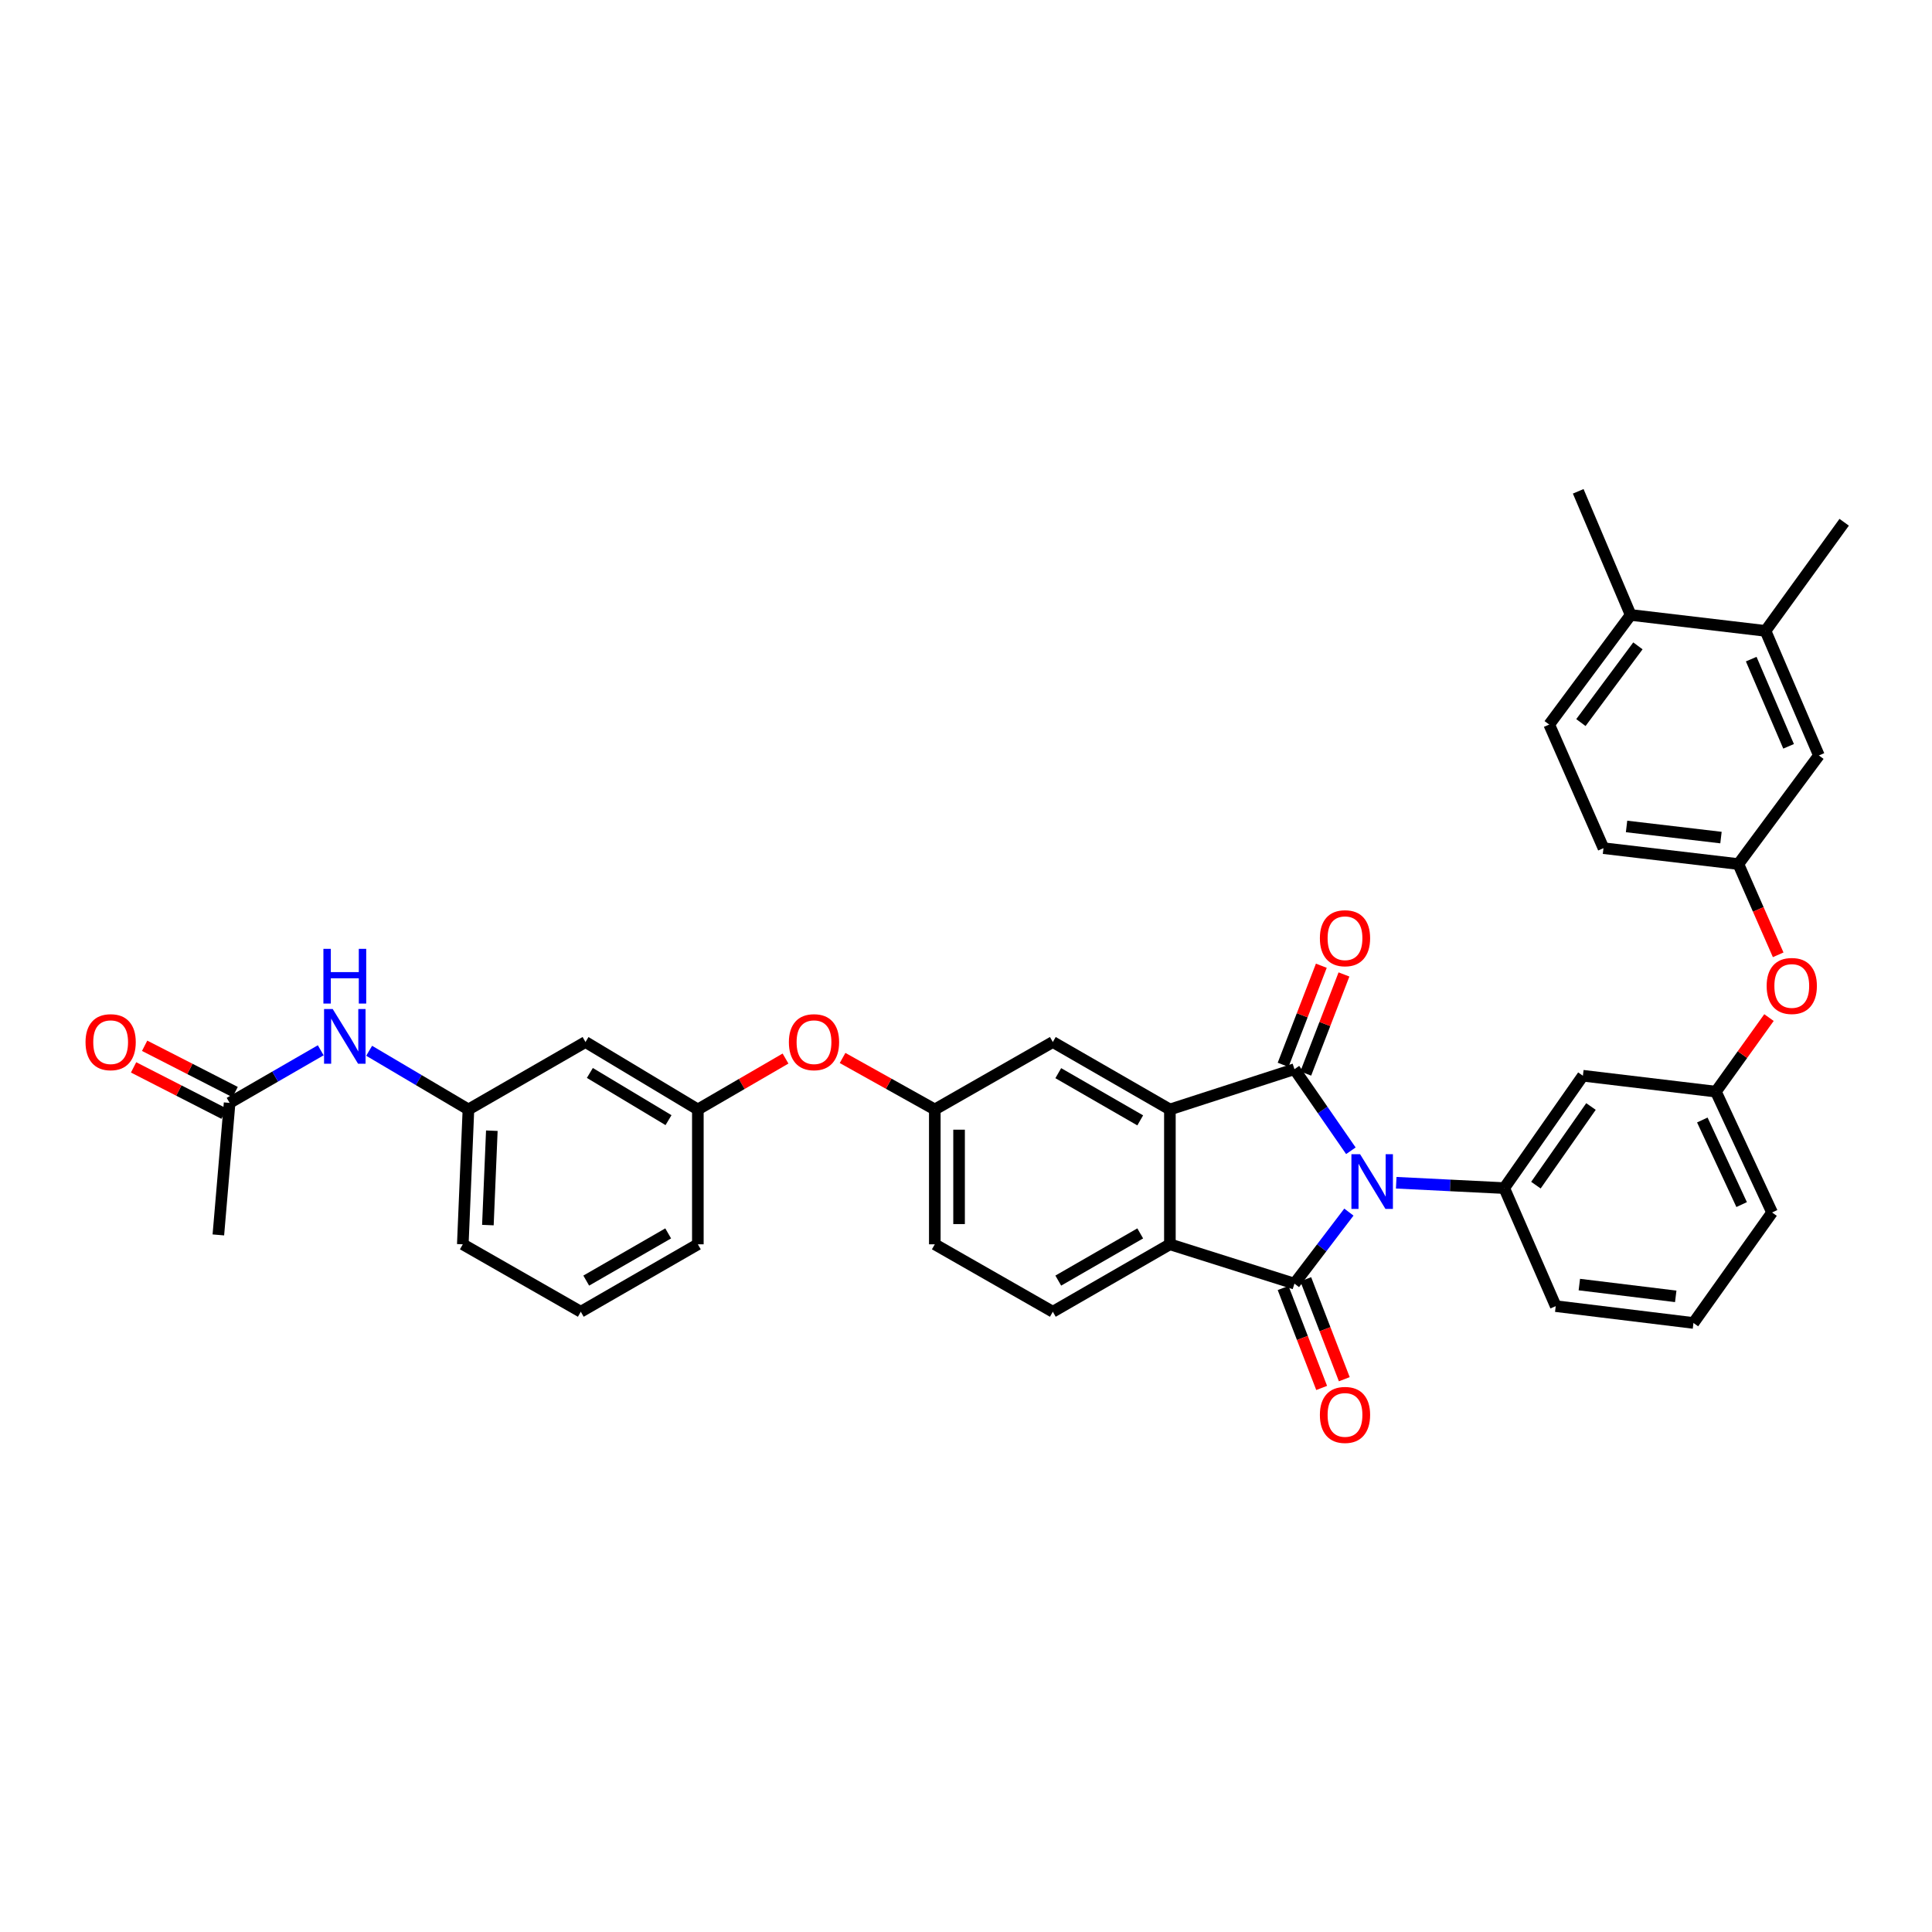 <?xml version='1.0' encoding='iso-8859-1'?>
<svg version='1.1' baseProfile='full'
              xmlns='http://www.w3.org/2000/svg'
                      xmlns:rdkit='http://www.rdkit.org/xml'
                      xmlns:xlink='http://www.w3.org/1999/xlink'
                  xml:space='preserve'
width='1000px' height='1000px' viewBox='0 0 1000 1000'>
<!-- END OF HEADER -->
<rect style='opacity:1.0;fill:#FFFFFF;stroke:none' width='1000' height='1000' x='0' y='0'> </rect>
<path class='bond-0' d='M 699.211,595.636 L 684.605,574.522' style='fill:none;fill-rule:evenodd;stroke:#0000FF;stroke-width:6px;stroke-linecap:butt;stroke-linejoin:miter;stroke-opacity:1' />
<path class='bond-0' d='M 684.605,574.522 L 669.999,553.408' style='fill:none;fill-rule:evenodd;stroke:#000000;stroke-width:6px;stroke-linecap:butt;stroke-linejoin:miter;stroke-opacity:1' />
<path class='bond-1' d='M 698.185,627.384 L 684.092,645.893' style='fill:none;fill-rule:evenodd;stroke:#0000FF;stroke-width:6px;stroke-linecap:butt;stroke-linejoin:miter;stroke-opacity:1' />
<path class='bond-1' d='M 684.092,645.893 L 669.999,664.402' style='fill:none;fill-rule:evenodd;stroke:#000000;stroke-width:6px;stroke-linecap:butt;stroke-linejoin:miter;stroke-opacity:1' />
<path class='bond-4' d='M 722.681,612.181 L 750.637,613.568' style='fill:none;fill-rule:evenodd;stroke:#0000FF;stroke-width:6px;stroke-linecap:butt;stroke-linejoin:miter;stroke-opacity:1' />
<path class='bond-4' d='M 750.637,613.568 L 778.593,614.954' style='fill:none;fill-rule:evenodd;stroke:#000000;stroke-width:6px;stroke-linecap:butt;stroke-linejoin:miter;stroke-opacity:1' />
<path class='bond-2' d='M 669.999,553.408 L 605.536,574.256' style='fill:none;fill-rule:evenodd;stroke:#000000;stroke-width:6px;stroke-linecap:butt;stroke-linejoin:miter;stroke-opacity:1' />
<path class='bond-7' d='M 675.858,555.667 L 685.747,530.023' style='fill:none;fill-rule:evenodd;stroke:#000000;stroke-width:6px;stroke-linecap:butt;stroke-linejoin:miter;stroke-opacity:1' />
<path class='bond-7' d='M 685.747,530.023 L 695.637,504.378' style='fill:none;fill-rule:evenodd;stroke:#FF0000;stroke-width:6px;stroke-linecap:butt;stroke-linejoin:miter;stroke-opacity:1' />
<path class='bond-7' d='M 664.14,551.149 L 674.029,525.504' style='fill:none;fill-rule:evenodd;stroke:#000000;stroke-width:6px;stroke-linecap:butt;stroke-linejoin:miter;stroke-opacity:1' />
<path class='bond-7' d='M 674.029,525.504 L 683.919,499.859' style='fill:none;fill-rule:evenodd;stroke:#FF0000;stroke-width:6px;stroke-linecap:butt;stroke-linejoin:miter;stroke-opacity:1' />
<path class='bond-3' d='M 669.999,664.402 L 605.536,644.05' style='fill:none;fill-rule:evenodd;stroke:#000000;stroke-width:6px;stroke-linecap:butt;stroke-linejoin:miter;stroke-opacity:1' />
<path class='bond-8' d='M 664.14,666.661 L 674.114,692.529' style='fill:none;fill-rule:evenodd;stroke:#000000;stroke-width:6px;stroke-linecap:butt;stroke-linejoin:miter;stroke-opacity:1' />
<path class='bond-8' d='M 674.114,692.529 L 684.089,718.397' style='fill:none;fill-rule:evenodd;stroke:#FF0000;stroke-width:6px;stroke-linecap:butt;stroke-linejoin:miter;stroke-opacity:1' />
<path class='bond-8' d='M 675.858,662.143 L 685.833,688.011' style='fill:none;fill-rule:evenodd;stroke:#000000;stroke-width:6px;stroke-linecap:butt;stroke-linejoin:miter;stroke-opacity:1' />
<path class='bond-8' d='M 685.833,688.011 L 695.807,713.879' style='fill:none;fill-rule:evenodd;stroke:#FF0000;stroke-width:6px;stroke-linecap:butt;stroke-linejoin:miter;stroke-opacity:1' />
<path class='bond-9' d='M 605.536,574.256 L 544.939,539.349' style='fill:none;fill-rule:evenodd;stroke:#000000;stroke-width:6px;stroke-linecap:butt;stroke-linejoin:miter;stroke-opacity:1' />
<path class='bond-9' d='M 590.178,579.903 L 547.76,555.468' style='fill:none;fill-rule:evenodd;stroke:#000000;stroke-width:6px;stroke-linecap:butt;stroke-linejoin:miter;stroke-opacity:1' />
<path class='bond-36' d='M 605.536,574.256 L 605.536,644.05' style='fill:none;fill-rule:evenodd;stroke:#000000;stroke-width:6px;stroke-linecap:butt;stroke-linejoin:miter;stroke-opacity:1' />
<path class='bond-6' d='M 605.536,644.05 L 544.939,678.957' style='fill:none;fill-rule:evenodd;stroke:#000000;stroke-width:6px;stroke-linecap:butt;stroke-linejoin:miter;stroke-opacity:1' />
<path class='bond-6' d='M 590.178,638.403 L 547.76,662.838' style='fill:none;fill-rule:evenodd;stroke:#000000;stroke-width:6px;stroke-linecap:butt;stroke-linejoin:miter;stroke-opacity:1' />
<path class='bond-5' d='M 778.593,614.954 L 819.305,556.799' style='fill:none;fill-rule:evenodd;stroke:#000000;stroke-width:6px;stroke-linecap:butt;stroke-linejoin:miter;stroke-opacity:1' />
<path class='bond-5' d='M 794.988,613.434 L 823.487,572.725' style='fill:none;fill-rule:evenodd;stroke:#000000;stroke-width:6px;stroke-linecap:butt;stroke-linejoin:miter;stroke-opacity:1' />
<path class='bond-27' d='M 778.593,614.954 L 805.246,676.054' style='fill:none;fill-rule:evenodd;stroke:#000000;stroke-width:6px;stroke-linecap:butt;stroke-linejoin:miter;stroke-opacity:1' />
<path class='bond-15' d='M 819.305,556.799 L 888.143,565.032' style='fill:none;fill-rule:evenodd;stroke:#000000;stroke-width:6px;stroke-linecap:butt;stroke-linejoin:miter;stroke-opacity:1' />
<path class='bond-25' d='M 544.939,678.957 L 483.853,644.05' style='fill:none;fill-rule:evenodd;stroke:#000000;stroke-width:6px;stroke-linecap:butt;stroke-linejoin:miter;stroke-opacity:1' />
<path class='bond-14' d='M 544.939,539.349 L 483.853,574.256' style='fill:none;fill-rule:evenodd;stroke:#000000;stroke-width:6px;stroke-linecap:butt;stroke-linejoin:miter;stroke-opacity:1' />
<path class='bond-10' d='M 118.845,570.851 L 142.428,557.238' style='fill:none;fill-rule:evenodd;stroke:#000000;stroke-width:6px;stroke-linecap:butt;stroke-linejoin:miter;stroke-opacity:1' />
<path class='bond-10' d='M 142.428,557.238 L 166.011,543.625' style='fill:none;fill-rule:evenodd;stroke:#0000FF;stroke-width:6px;stroke-linecap:butt;stroke-linejoin:miter;stroke-opacity:1' />
<path class='bond-23' d='M 121.705,565.261 L 98.283,553.277' style='fill:none;fill-rule:evenodd;stroke:#000000;stroke-width:6px;stroke-linecap:butt;stroke-linejoin:miter;stroke-opacity:1' />
<path class='bond-23' d='M 98.283,553.277 L 74.86,541.294' style='fill:none;fill-rule:evenodd;stroke:#FF0000;stroke-width:6px;stroke-linecap:butt;stroke-linejoin:miter;stroke-opacity:1' />
<path class='bond-23' d='M 115.985,576.442 L 92.562,564.458' style='fill:none;fill-rule:evenodd;stroke:#000000;stroke-width:6px;stroke-linecap:butt;stroke-linejoin:miter;stroke-opacity:1' />
<path class='bond-23' d='M 92.562,564.458 L 69.14,552.475' style='fill:none;fill-rule:evenodd;stroke:#FF0000;stroke-width:6px;stroke-linecap:butt;stroke-linejoin:miter;stroke-opacity:1' />
<path class='bond-31' d='M 118.845,570.851 L 113.019,639.193' style='fill:none;fill-rule:evenodd;stroke:#000000;stroke-width:6px;stroke-linecap:butt;stroke-linejoin:miter;stroke-opacity:1' />
<path class='bond-11' d='M 191.071,543.879 L 216.766,559.068' style='fill:none;fill-rule:evenodd;stroke:#0000FF;stroke-width:6px;stroke-linecap:butt;stroke-linejoin:miter;stroke-opacity:1' />
<path class='bond-11' d='M 216.766,559.068 L 242.461,574.256' style='fill:none;fill-rule:evenodd;stroke:#000000;stroke-width:6px;stroke-linecap:butt;stroke-linejoin:miter;stroke-opacity:1' />
<path class='bond-12' d='M 913.826,326.543 L 941.463,391.019' style='fill:none;fill-rule:evenodd;stroke:#000000;stroke-width:6px;stroke-linecap:butt;stroke-linejoin:miter;stroke-opacity:1' />
<path class='bond-12' d='M 906.428,341.162 L 925.774,386.296' style='fill:none;fill-rule:evenodd;stroke:#000000;stroke-width:6px;stroke-linecap:butt;stroke-linejoin:miter;stroke-opacity:1' />
<path class='bond-30' d='M 913.826,326.543 L 954.545,270.32' style='fill:none;fill-rule:evenodd;stroke:#000000;stroke-width:6px;stroke-linecap:butt;stroke-linejoin:miter;stroke-opacity:1' />
<path class='bond-39' d='M 913.826,326.543 L 844.026,318.296' style='fill:none;fill-rule:evenodd;stroke:#000000;stroke-width:6px;stroke-linecap:butt;stroke-linejoin:miter;stroke-opacity:1' />
<path class='bond-13' d='M 941.463,391.019 L 899.781,447.235' style='fill:none;fill-rule:evenodd;stroke:#000000;stroke-width:6px;stroke-linecap:butt;stroke-linejoin:miter;stroke-opacity:1' />
<path class='bond-21' d='M 483.853,574.256 L 459.983,560.931' style='fill:none;fill-rule:evenodd;stroke:#000000;stroke-width:6px;stroke-linecap:butt;stroke-linejoin:miter;stroke-opacity:1' />
<path class='bond-21' d='M 459.983,560.931 L 436.113,547.606' style='fill:none;fill-rule:evenodd;stroke:#FF0000;stroke-width:6px;stroke-linecap:butt;stroke-linejoin:miter;stroke-opacity:1' />
<path class='bond-38' d='M 483.853,574.256 L 483.853,644.05' style='fill:none;fill-rule:evenodd;stroke:#000000;stroke-width:6px;stroke-linecap:butt;stroke-linejoin:miter;stroke-opacity:1' />
<path class='bond-38' d='M 496.412,584.725 L 496.412,633.581' style='fill:none;fill-rule:evenodd;stroke:#000000;stroke-width:6px;stroke-linecap:butt;stroke-linejoin:miter;stroke-opacity:1' />
<path class='bond-20' d='M 888.143,565.032 L 901.885,545.865' style='fill:none;fill-rule:evenodd;stroke:#000000;stroke-width:6px;stroke-linecap:butt;stroke-linejoin:miter;stroke-opacity:1' />
<path class='bond-20' d='M 901.885,545.865 L 915.627,526.699' style='fill:none;fill-rule:evenodd;stroke:#FF0000;stroke-width:6px;stroke-linecap:butt;stroke-linejoin:miter;stroke-opacity:1' />
<path class='bond-37' d='M 888.143,565.032 L 917.224,627.576' style='fill:none;fill-rule:evenodd;stroke:#000000;stroke-width:6px;stroke-linecap:butt;stroke-linejoin:miter;stroke-opacity:1' />
<path class='bond-37' d='M 881.117,579.709 L 901.474,623.49' style='fill:none;fill-rule:evenodd;stroke:#000000;stroke-width:6px;stroke-linecap:butt;stroke-linejoin:miter;stroke-opacity:1' />
<path class='bond-16' d='M 303.051,539.349 L 361.207,574.256' style='fill:none;fill-rule:evenodd;stroke:#000000;stroke-width:6px;stroke-linecap:butt;stroke-linejoin:miter;stroke-opacity:1' />
<path class='bond-16' d='M 305.311,555.353 L 346.02,579.788' style='fill:none;fill-rule:evenodd;stroke:#000000;stroke-width:6px;stroke-linecap:butt;stroke-linejoin:miter;stroke-opacity:1' />
<path class='bond-18' d='M 303.051,539.349 L 242.461,574.256' style='fill:none;fill-rule:evenodd;stroke:#000000;stroke-width:6px;stroke-linecap:butt;stroke-linejoin:miter;stroke-opacity:1' />
<path class='bond-17' d='M 899.781,447.235 L 910.082,470.724' style='fill:none;fill-rule:evenodd;stroke:#000000;stroke-width:6px;stroke-linecap:butt;stroke-linejoin:miter;stroke-opacity:1' />
<path class='bond-17' d='M 910.082,470.724 L 920.383,494.213' style='fill:none;fill-rule:evenodd;stroke:#FF0000;stroke-width:6px;stroke-linecap:butt;stroke-linejoin:miter;stroke-opacity:1' />
<path class='bond-26' d='M 899.781,447.235 L 829.96,439.009' style='fill:none;fill-rule:evenodd;stroke:#000000;stroke-width:6px;stroke-linecap:butt;stroke-linejoin:miter;stroke-opacity:1' />
<path class='bond-26' d='M 890.777,433.528 L 841.902,427.77' style='fill:none;fill-rule:evenodd;stroke:#000000;stroke-width:6px;stroke-linecap:butt;stroke-linejoin:miter;stroke-opacity:1' />
<path class='bond-40' d='M 242.461,574.256 L 239.545,644.05' style='fill:none;fill-rule:evenodd;stroke:#000000;stroke-width:6px;stroke-linecap:butt;stroke-linejoin:miter;stroke-opacity:1' />
<path class='bond-40' d='M 254.572,585.249 L 252.53,634.105' style='fill:none;fill-rule:evenodd;stroke:#000000;stroke-width:6px;stroke-linecap:butt;stroke-linejoin:miter;stroke-opacity:1' />
<path class='bond-19' d='M 844.026,318.296 L 801.869,375.021' style='fill:none;fill-rule:evenodd;stroke:#000000;stroke-width:6px;stroke-linecap:butt;stroke-linejoin:miter;stroke-opacity:1' />
<path class='bond-19' d='M 847.782,334.296 L 818.273,374.003' style='fill:none;fill-rule:evenodd;stroke:#000000;stroke-width:6px;stroke-linecap:butt;stroke-linejoin:miter;stroke-opacity:1' />
<path class='bond-35' d='M 844.026,318.296 L 816.884,254.307' style='fill:none;fill-rule:evenodd;stroke:#000000;stroke-width:6px;stroke-linecap:butt;stroke-linejoin:miter;stroke-opacity:1' />
<path class='bond-22' d='M 406.585,547.907 L 383.896,561.081' style='fill:none;fill-rule:evenodd;stroke:#FF0000;stroke-width:6px;stroke-linecap:butt;stroke-linejoin:miter;stroke-opacity:1' />
<path class='bond-22' d='M 383.896,561.081 L 361.207,574.256' style='fill:none;fill-rule:evenodd;stroke:#000000;stroke-width:6px;stroke-linecap:butt;stroke-linejoin:miter;stroke-opacity:1' />
<path class='bond-34' d='M 361.207,574.256 L 361.207,644.05' style='fill:none;fill-rule:evenodd;stroke:#000000;stroke-width:6px;stroke-linecap:butt;stroke-linejoin:miter;stroke-opacity:1' />
<path class='bond-24' d='M 801.869,375.021 L 829.96,439.009' style='fill:none;fill-rule:evenodd;stroke:#000000;stroke-width:6px;stroke-linecap:butt;stroke-linejoin:miter;stroke-opacity:1' />
<path class='bond-28' d='M 805.246,676.054 L 876.526,684.762' style='fill:none;fill-rule:evenodd;stroke:#000000;stroke-width:6px;stroke-linecap:butt;stroke-linejoin:miter;stroke-opacity:1' />
<path class='bond-28' d='M 817.461,664.894 L 867.357,670.989' style='fill:none;fill-rule:evenodd;stroke:#000000;stroke-width:6px;stroke-linecap:butt;stroke-linejoin:miter;stroke-opacity:1' />
<path class='bond-32' d='M 876.526,684.762 L 917.224,627.576' style='fill:none;fill-rule:evenodd;stroke:#000000;stroke-width:6px;stroke-linecap:butt;stroke-linejoin:miter;stroke-opacity:1' />
<path class='bond-29' d='M 300.616,678.957 L 361.207,644.05' style='fill:none;fill-rule:evenodd;stroke:#000000;stroke-width:6px;stroke-linecap:butt;stroke-linejoin:miter;stroke-opacity:1' />
<path class='bond-29' d='M 303.436,662.838 L 345.849,638.403' style='fill:none;fill-rule:evenodd;stroke:#000000;stroke-width:6px;stroke-linecap:butt;stroke-linejoin:miter;stroke-opacity:1' />
<path class='bond-33' d='M 300.616,678.957 L 239.545,644.05' style='fill:none;fill-rule:evenodd;stroke:#000000;stroke-width:6px;stroke-linecap:butt;stroke-linejoin:miter;stroke-opacity:1' />
<path  class='atom-0' d='M 703.97 597.403
L 713.25 612.403
Q 714.17 613.883, 715.65 616.563
Q 717.13 619.243, 717.21 619.403
L 717.21 597.403
L 720.97 597.403
L 720.97 625.723
L 717.09 625.723
L 707.13 609.323
Q 705.97 607.403, 704.73 605.203
Q 703.53 603.003, 703.17 602.323
L 703.17 625.723
L 699.49 625.723
L 699.49 597.403
L 703.97 597.403
' fill='#0000FF'/>
<path  class='atom-8' d='M 683.171 485.62
Q 683.171 478.82, 686.531 475.02
Q 689.891 471.22, 696.171 471.22
Q 702.451 471.22, 705.811 475.02
Q 709.171 478.82, 709.171 485.62
Q 709.171 492.5, 705.771 496.42
Q 702.371 500.3, 696.171 500.3
Q 689.931 500.3, 686.531 496.42
Q 683.171 492.54, 683.171 485.62
M 696.171 497.1
Q 700.491 497.1, 702.811 494.22
Q 705.171 491.3, 705.171 485.62
Q 705.171 480.06, 702.811 477.26
Q 700.491 474.42, 696.171 474.42
Q 691.851 474.42, 689.491 477.22
Q 687.171 480.02, 687.171 485.62
Q 687.171 491.34, 689.491 494.22
Q 691.851 497.1, 696.171 497.1
' fill='#FF0000'/>
<path  class='atom-9' d='M 683.171 732.357
Q 683.171 725.557, 686.531 721.757
Q 689.891 717.957, 696.171 717.957
Q 702.451 717.957, 705.811 721.757
Q 709.171 725.557, 709.171 732.357
Q 709.171 739.237, 705.771 743.157
Q 702.371 747.037, 696.171 747.037
Q 689.931 747.037, 686.531 743.157
Q 683.171 739.277, 683.171 732.357
M 696.171 743.837
Q 700.491 743.837, 702.811 740.957
Q 705.171 738.037, 705.171 732.357
Q 705.171 726.797, 702.811 723.997
Q 700.491 721.157, 696.171 721.157
Q 691.851 721.157, 689.491 723.957
Q 687.171 726.757, 687.171 732.357
Q 687.171 738.077, 689.491 740.957
Q 691.851 743.837, 696.171 743.837
' fill='#FF0000'/>
<path  class='atom-12' d='M 172.213 522.272
L 181.493 537.272
Q 182.413 538.752, 183.893 541.432
Q 185.373 544.112, 185.453 544.272
L 185.453 522.272
L 189.213 522.272
L 189.213 550.592
L 185.333 550.592
L 175.373 534.192
Q 174.213 532.272, 172.973 530.072
Q 171.773 527.872, 171.413 527.192
L 171.413 550.592
L 167.733 550.592
L 167.733 522.272
L 172.213 522.272
' fill='#0000FF'/>
<path  class='atom-12' d='M 167.393 491.12
L 171.233 491.12
L 171.233 503.16
L 185.713 503.16
L 185.713 491.12
L 189.553 491.12
L 189.553 519.44
L 185.713 519.44
L 185.713 506.36
L 171.233 506.36
L 171.233 519.44
L 167.393 519.44
L 167.393 491.12
' fill='#0000FF'/>
<path  class='atom-21' d='M 914.418 510.334
Q 914.418 503.534, 917.778 499.734
Q 921.138 495.934, 927.418 495.934
Q 933.698 495.934, 937.058 499.734
Q 940.418 503.534, 940.418 510.334
Q 940.418 517.214, 937.018 521.134
Q 933.618 525.014, 927.418 525.014
Q 921.178 525.014, 917.778 521.134
Q 914.418 517.254, 914.418 510.334
M 927.418 521.814
Q 931.738 521.814, 934.058 518.934
Q 936.418 516.014, 936.418 510.334
Q 936.418 504.774, 934.058 501.974
Q 931.738 499.134, 927.418 499.134
Q 923.098 499.134, 920.738 501.934
Q 918.418 504.734, 918.418 510.334
Q 918.418 516.054, 920.738 518.934
Q 923.098 521.814, 927.418 521.814
' fill='#FF0000'/>
<path  class='atom-22' d='M 408.323 539.429
Q 408.323 532.629, 411.683 528.829
Q 415.043 525.029, 421.323 525.029
Q 427.603 525.029, 430.963 528.829
Q 434.323 532.629, 434.323 539.429
Q 434.323 546.309, 430.923 550.229
Q 427.523 554.109, 421.323 554.109
Q 415.083 554.109, 411.683 550.229
Q 408.323 546.349, 408.323 539.429
M 421.323 550.909
Q 425.643 550.909, 427.963 548.029
Q 430.323 545.109, 430.323 539.429
Q 430.323 533.869, 427.963 531.069
Q 425.643 528.229, 421.323 528.229
Q 417.003 528.229, 414.643 531.029
Q 412.323 533.829, 412.323 539.429
Q 412.323 545.149, 414.643 548.029
Q 417.003 550.909, 421.323 550.909
' fill='#FF0000'/>
<path  class='atom-24' d='M 44.271 539.429
Q 44.271 532.629, 47.631 528.829
Q 50.991 525.029, 57.271 525.029
Q 63.551 525.029, 66.911 528.829
Q 70.271 532.629, 70.271 539.429
Q 70.271 546.309, 66.871 550.229
Q 63.471 554.109, 57.271 554.109
Q 51.031 554.109, 47.631 550.229
Q 44.271 546.349, 44.271 539.429
M 57.271 550.909
Q 61.591 550.909, 63.911 548.029
Q 66.271 545.109, 66.271 539.429
Q 66.271 533.869, 63.911 531.069
Q 61.591 528.229, 57.271 528.229
Q 52.951 528.229, 50.591 531.029
Q 48.271 533.829, 48.271 539.429
Q 48.271 545.149, 50.591 548.029
Q 52.951 550.909, 57.271 550.909
' fill='#FF0000'/>
</svg>
